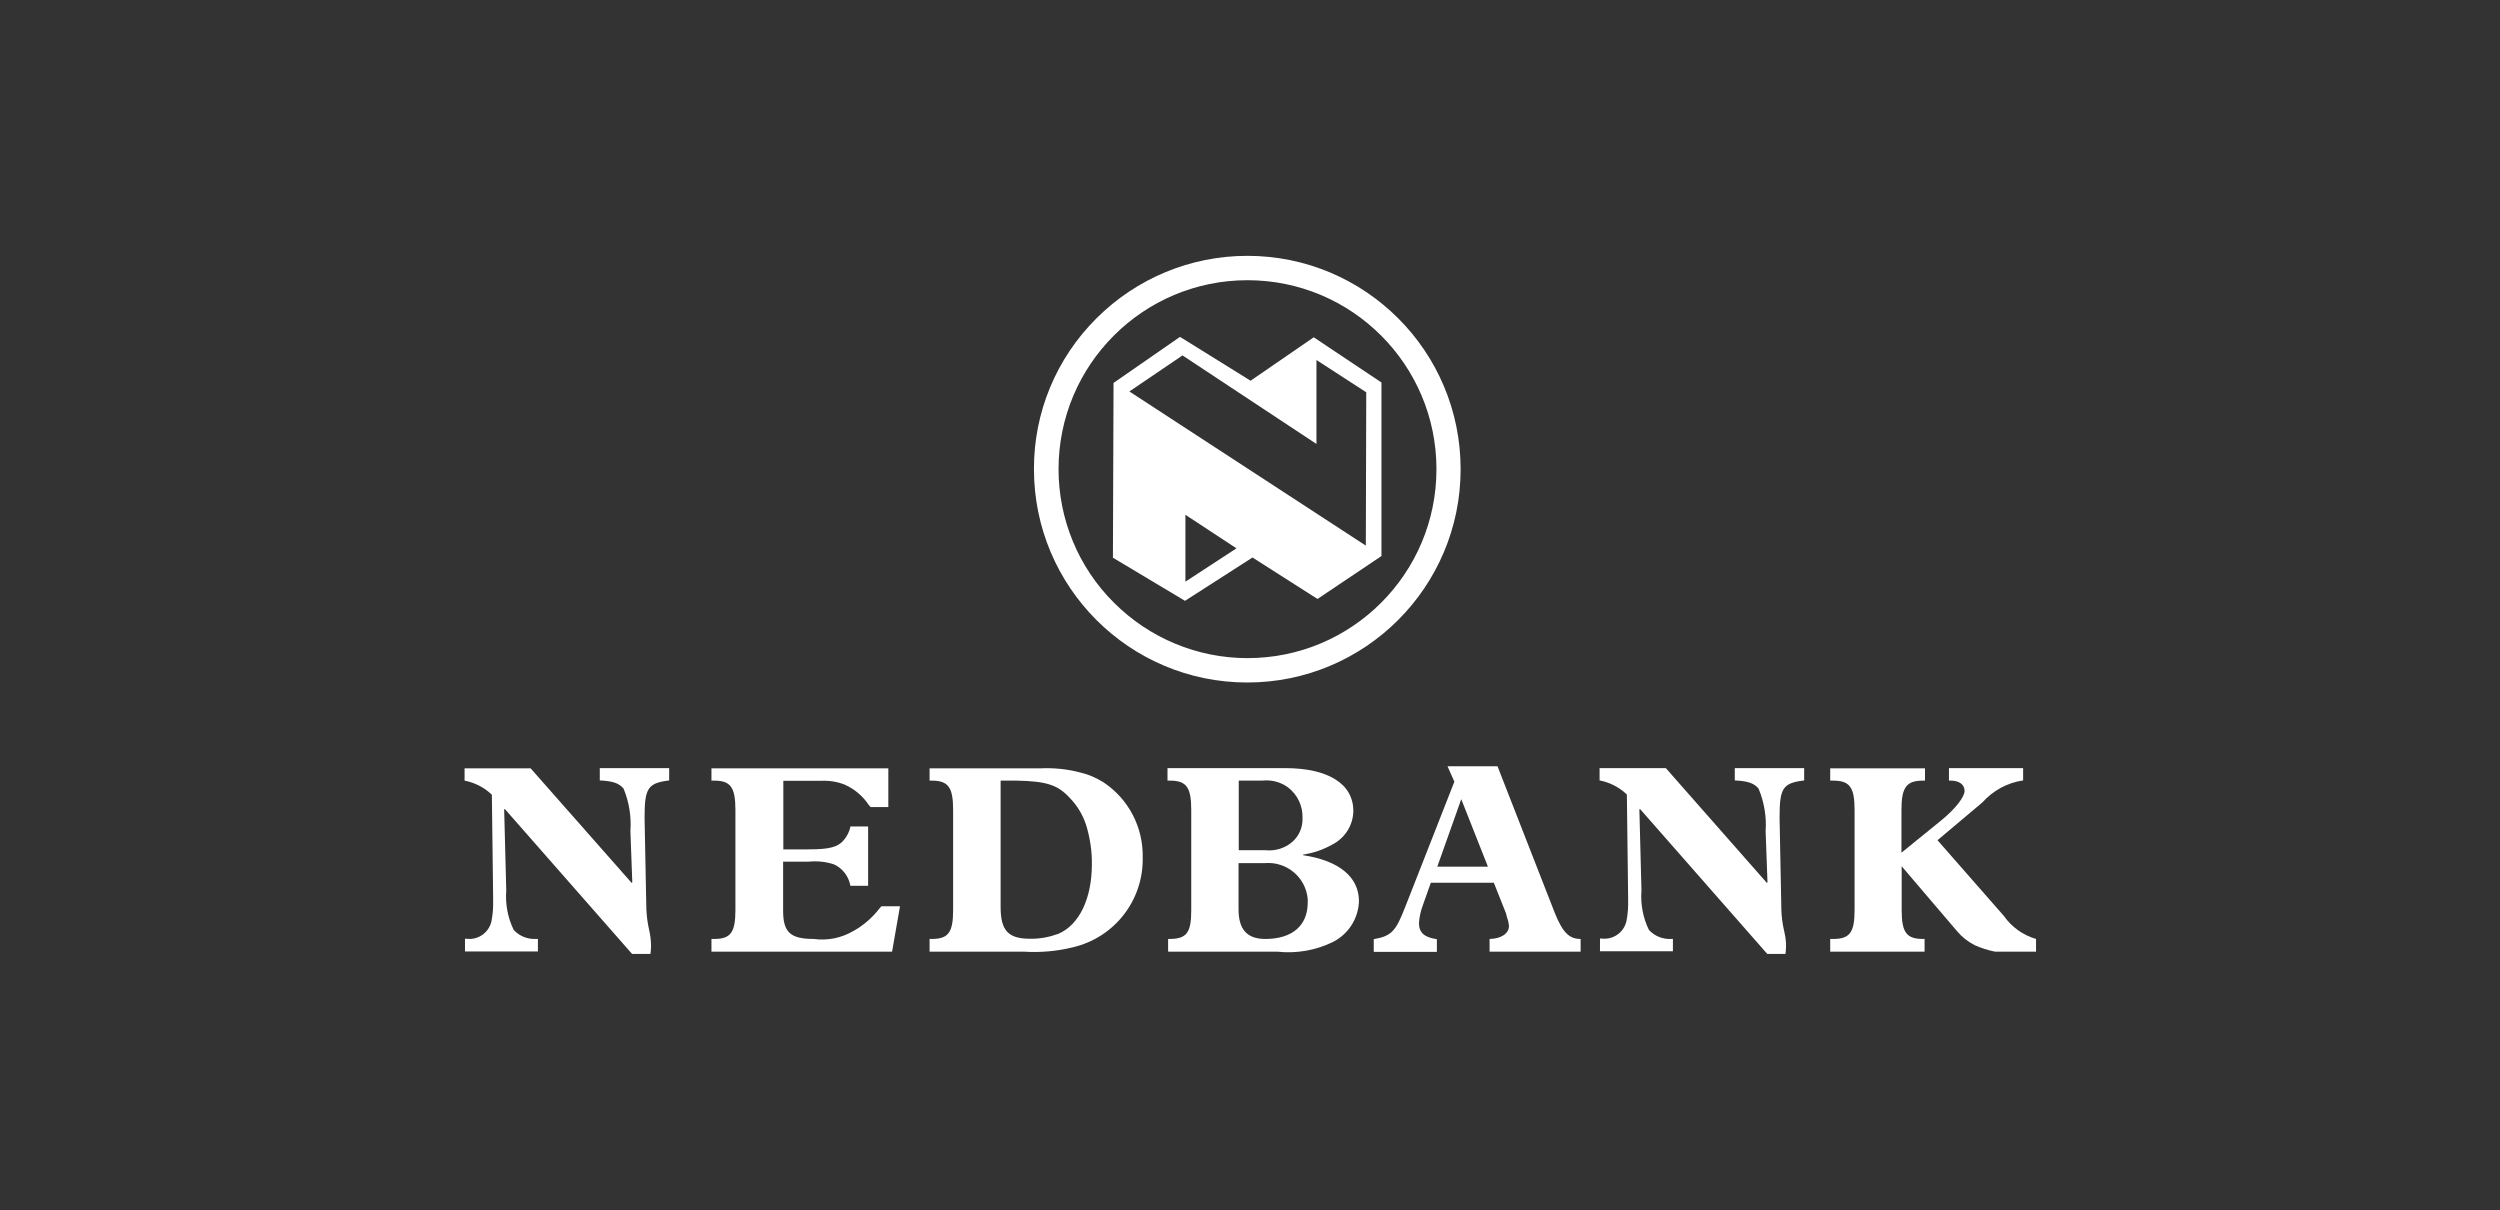 <?xml version="1.0" encoding="UTF-8"?>
<svg id="Group_189" xmlns="http://www.w3.org/2000/svg" xmlns:xlink="http://www.w3.org/1999/xlink" version="1.1" viewBox="0 0 120 58.08">
  <rect x="0" y="0" width="120" height="58.08" fill="#333333" stroke="none"/>
  <!-- Generator: Adobe Illustrator 29.5.1, SVG Export Plug-In . SVG Version: 2.1.0 Build 141)  -->
  <defs>
    <style>
      .st0 {
        fill: none;
      }

      .st1 {
        fill: #fff;
      }

      .st2 {
        clip-path: url(#clippath);
      }
    </style>
    <clipPath id="clippath">
      <rect class="st0" y="0" width="120" height="58.08"/>
    </clipPath>
  </defs>
  <g class="st2">
    <g id="Group_188">
      <path id="Path_1016" class="st1" d="M25.82,45.07h-.09c-.4.02-.79-.13-1.07-.43-.29-.59-.41-1.25-.36-1.91l-.1-3.87.03-.03,6.11,6.96h.88c.02-.12.03-.25.03-.37,0-.21-.02-.42-.06-.63l-.08-.39c-.06-.33-.09-.67-.09-1.01l-.08-4.09v-.08c0-1.37.16-1.62,1.11-1.75.02,0,.05,0,.07-.01v-.59h-3.33v.59c.62.03.92.13,1.14.39.27.65.38,1.35.33,2.05l.09,2.45-.03.03-4.85-5.5h-3.17v.59c.47.09.91.31,1.26.63l.05.05.06,4.88v.15c.01.35-.01.7-.08,1.04-.12.54-.63.91-1.19.84h-.08v.61h3.5v-.61Z"/>
      <path id="Path_1017" class="st1" d="M42.63,36.88h-8.48v.59h.13c.79,0,1.02.32,1.02,1.41v4.8c0,1.08-.23,1.39-1.02,1.39h-.13v.61h8.67l.38-2.18h-.89l-.09.1c-.35.45-.78.83-1.28,1.1-.57.33-1.23.46-1.88.37-1.12,0-1.47-.32-1.47-1.35v-2.36h1.23c.41-.04.82,0,1.21.13.42.19.71.58.79,1.03h.85v-2.85h-.85c-.04.24-.16.47-.32.66-.28.33-.68.44-1.69.44h-1.21v-3.29h1.81c.39-.02.77.04,1.13.18.47.21.88.55,1.16.98l.09.1h.85v-1.85Z"/>
      <path id="Path_1018" class="st1" d="M44.62,36.88v.59h.1c.8,0,1.03.32,1.03,1.41v4.8c0,1.08-.23,1.39-1.03,1.39h-.1v.61h4.53c.79.05,1.58-.02,2.35-.21,2-.47,3.39-2.26,3.35-4.31.03-1.45-.68-2.82-1.9-3.62-.33-.2-.68-.36-1.06-.45-.63-.17-1.28-.24-1.94-.21h-5.34ZM48.04,37.47h.76c1.41.03,1.96.19,2.55.83.36.37.63.82.79,1.32.18.6.28,1.23.27,1.86,0,1.66-.61,2.91-1.6,3.34-.44.16-.9.25-1.37.24-1.05,0-1.41-.4-1.41-1.52v-6.06Z"/>
      <path id="Path_1019" class="st1" d="M56.04,36.88v.59h.12c.79,0,1.02.32,1.02,1.41v4.8c0,1.1-.22,1.39-1.06,1.39h-.05v.61h5.24c.92.1,1.85-.06,2.68-.47.74-.38,1.21-1.12,1.24-1.95,0-1.16-.95-1.95-2.68-2.21v-.03c.48-.07.95-.23,1.38-.47.62-.31,1.02-.93,1.03-1.62,0-1.3-1.2-2.06-3.28-2.06h-5.64ZM59.46,40.81v-3.34h1.12c.44-.05.88.06,1.24.32.46.35.72.9.7,1.47.02.44-.16.87-.5,1.16-.35.3-.82.44-1.28.39h-1.28ZM59.46,41.43h1.25c1.04-.09,1.96.67,2.06,1.71,0,.06,0,.13,0,.19,0,1.1-.75,1.74-2.03,1.74-.88,0-1.29-.45-1.29-1.43v-2.22Z"/>
      <path id="Path_1020" class="st1" d="M71.7,42.36l.58,1.46s.04.12.06.23c.05.13.08.26.09.4,0,.36-.38.61-.93.62v.61h4.37v-.61c-.55,0-.86-.31-1.24-1.25l-2.75-7.04h-2.4l.33.74-2.37,6.04c-.45,1.16-.66,1.37-1.5,1.52v.61h3.03v-.61c-.59-.08-.86-.31-.86-.77.02-.29.08-.57.18-.84l.39-1.1h3.01ZM71.42,41.6h-2.43l1.15-3.24,1.28,3.24Z"/>
      <path id="Path_1021" class="st1" d="M80.31,45.07h-.09c-.4.02-.79-.13-1.07-.43-.29-.59-.41-1.25-.36-1.91l-.1-3.87.03-.03,6.11,6.96h.87c.02-.12.03-.25.03-.37,0-.21-.02-.42-.07-.63l-.08-.39c-.06-.33-.08-.67-.08-1.01l-.08-4.09v-.08c0-1.37.15-1.62,1.11-1.75.02,0,.05,0,.07-.01v-.59h-3.33v.59c.62.03.92.13,1.14.39.27.65.39,1.35.34,2.05l.09,2.45-.03.03-4.85-5.51h-3.18v.59c.47.09.91.31,1.26.63l.05.05.06,4.88v.15c.01.35-.01.7-.08,1.04-.12.54-.63.91-1.19.84h-.08v.61h3.5v-.6Z"/>
      <path id="Path_1022" class="st1" d="M93.55,37.47h.09c.4,0,.66.19.66.49s-.46.88-1.11,1.41l-1.92,1.56v-2.05c0-1.08.23-1.41,1.03-1.41h.1v-.59h-4.55v.59h.14c.8,0,1.03.32,1.03,1.41v4.8c0,1.08-.23,1.39-1.03,1.39h-.14v.61h4.53v-.61h-.07c-.8,0-1.03-.31-1.03-1.39v-2.1l2.67,3.13c.23.27.52.5.84.66.31.14.63.24.97.31h1.97v-.61c-.62-.18-1.17-.57-1.54-1.1l-3.19-3.64,2.15-1.81c.51-.57,1.2-.95,1.96-1.06v-.59h-3.56v.59Z"/>
      <path id="Path_1023" class="st1" d="M50.81,22.52c0-5.01,4.06-9.07,9.07-9.07s9.07,4.06,9.07,9.07-4.06,9.07-9.07,9.07c-2.41,0-4.71-.96-6.41-2.66-1.71-1.7-2.66-4.01-2.66-6.41M49.63,22.52c0,5.65,4.58,10.24,10.24,10.24,5.65,0,10.24-4.58,10.24-10.24s-4.58-10.24-10.24-10.24c-2.72,0-5.32,1.08-7.24,3-1.93,1.92-3.01,4.52-3,7.24"/>
      <path id="Path_1024" class="st1" d="M60.02,18.28l3.04-2.09,3.25,2.17v8.33l-3.07,2.06-3.12-1.99-3.24,2.08-3.46-2.07.03-8.39,3.19-2.21,3.38,2.1ZM56.76,17.06l-2.55,1.73,11.35,7.4.02-7.36-2.39-1.55v4.03l-6.43-4.25ZM59.35,26.32l-2.45-1.61v3.21l2.45-1.6Z"/>
    </g>
  </g>
</svg>